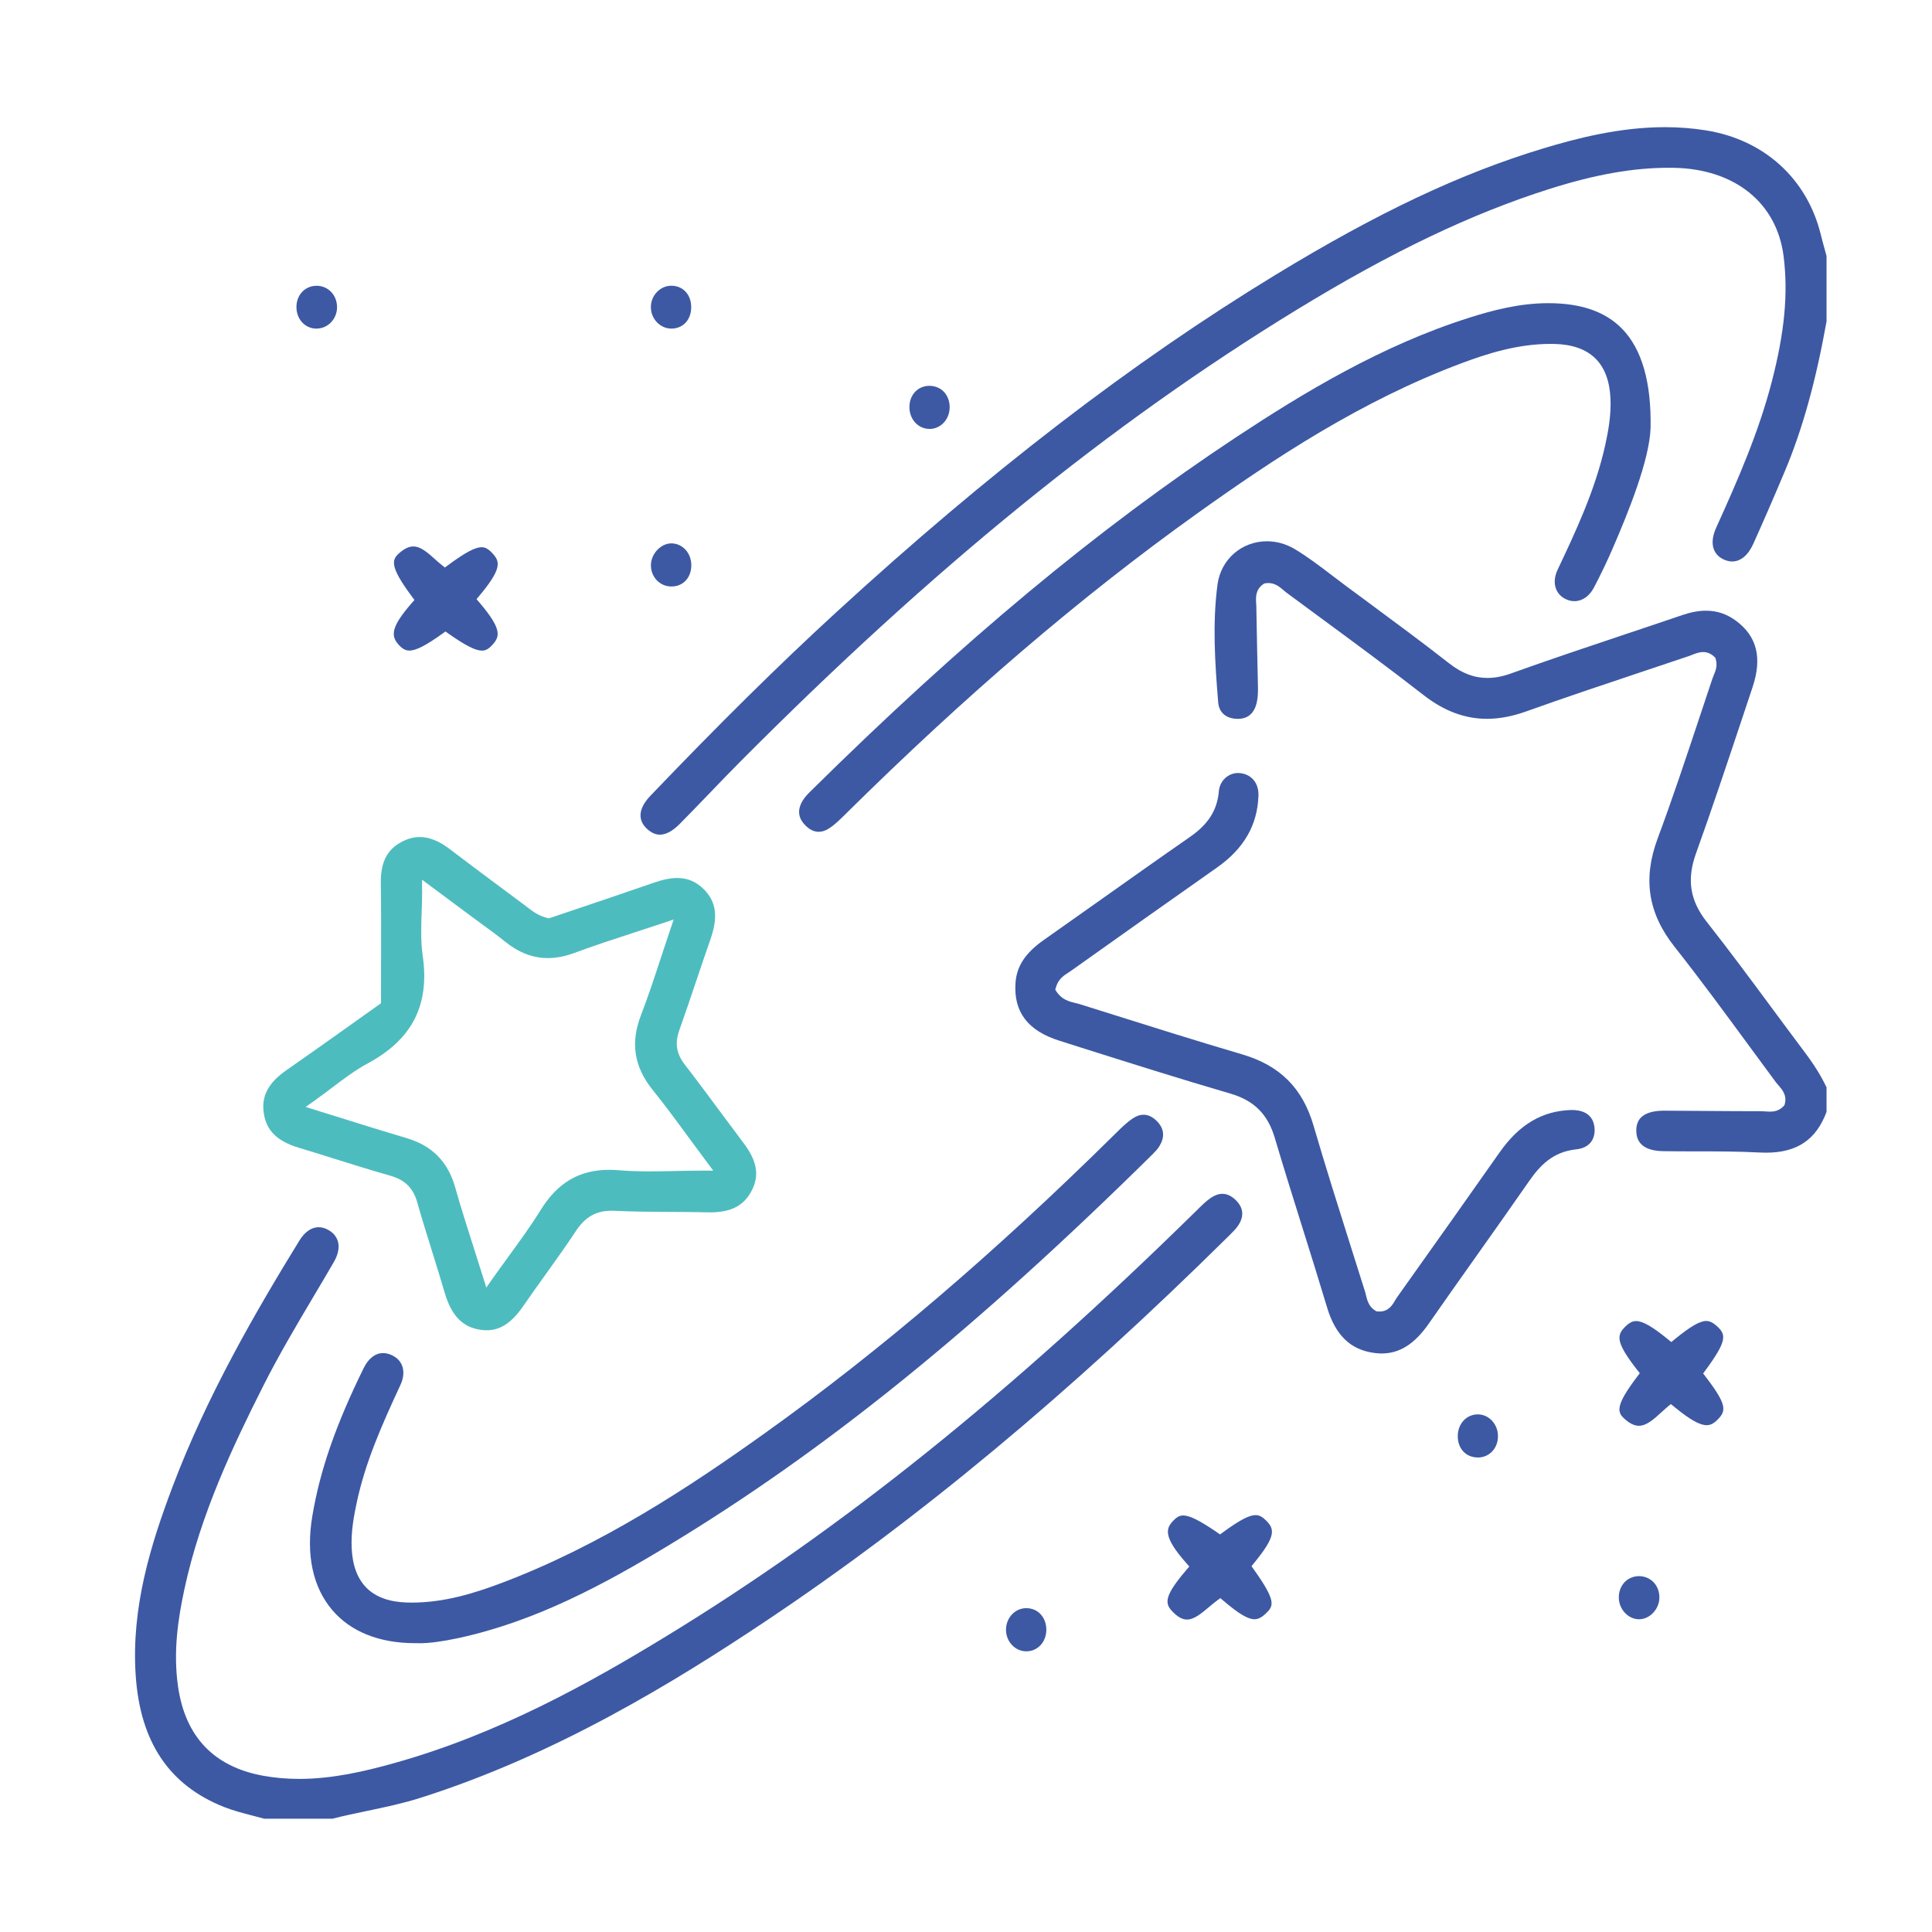 <?xml version="1.0" encoding="utf-8"?>
<!-- Generator: Adobe Illustrator 16.0.0, SVG Export Plug-In . SVG Version: 6.00 Build 0)  -->
<!DOCTYPE svg PUBLIC "-//W3C//DTD SVG 1.1//EN" "http://www.w3.org/Graphics/SVG/1.1/DTD/svg11.dtd">
<svg version="1.1" xmlns="http://www.w3.org/2000/svg" xmlns:xlink="http://www.w3.org/1999/xlink" x="0px" y="0px" width="50px"
	 height="50px" viewBox="0 0 50 50" enable-background="new 0 0 50 50" xml:space="preserve">
<g id="Calque_1" display="none">
	<g display="inline">
		<g>
			<path fill="#3D59A4" d="M7.546,45.771c-1.456,0-2.545-0.504-3.332-1.541c-0.396-0.523-0.587-1.147-0.72-1.689v-7.508
				c0.176-0.241,0.321-0.34,0.493-0.34c0.057,0,0.117,0.011,0.182,0.033c0.273,0.093,0.374,0.282,0.373,0.697
				c-0.004,2.155-0.007,4.264,0.001,6.362c0.005,1.446,0.756,2.474,2.061,2.818c0.239,0.063,0.473,0.068,0.712,0.068h0.874
				c1.449,0,2.899-0.001,4.348-0.002c1.45-0.002,2.899-0.003,4.348-0.003c3.271,0,5.783,0.006,8.146,0.021h0.021
				c0.839,0,1.626-0.317,2.159-0.872c0.513-0.533,0.767-1.247,0.733-2.064c-0.021-0.555-0.011-1.105,0.002-1.668
				c0.008-0.323,0.106-0.709,0.533-0.709c0.008,0,0.017,0,0.025,0.001c0.34,0.013,0.529,0.27,0.52,0.707
				c-0.006,0.271-0.002,0.547,0.003,0.813c0.013,0.791,0.025,1.607-0.236,2.384c-0.424,1.259-1.729,2.305-3.033,2.432
				c-0.528,0.052-1.049,0.06-1.488,0.06l-9.098-0.001c-2.542,0-5.083,0.001-7.625,0.001H7.546z"/>
		</g>
		<g>
			<path fill="#3D59A4" d="M3.988,33.574c-0.182,0-0.339-0.11-0.493-0.346V15.224c0.262-1.015,0.674-1.731,1.292-2.254
				c0.706-0.595,1.495-0.898,2.348-0.902c2.056-0.007,4.284-0.009,7.009-0.009c1.616,0,3.231,0.001,4.847,0.001l1.043,0.001
				c0.208,0,0.385,0.065,0.499,0.182c0.092,0.096,0.138,0.22,0.134,0.36c-0.014,0.447-0.452,0.515-0.711,0.515
				c-2.213,0.001-4.425,0.001-6.637,0.001H8.216c-0.08,0-0.4,0-0.48,0c-0.099,0-0.197,0-0.295,0
				c-1.782,0.021-2.892,1.138-2.897,2.917c-0.006,2.071-0.004,4.177-0.003,6.213c0.001,0.867,0.001,1.735,0.001,2.602v7.653
				c0,0.037,0,0.072-0.001,0.109c-0.001,0.078-0.001,0.159,0.002,0.241c0.017,0.386-0.098,0.599-0.375,0.688
				C4.104,33.563,4.043,33.574,3.988,33.574z"/>
		</g>
		<g>
			<path fill="#3D59A4" d="M33.243,38.311c-2.979,0-5.421-0.003-7.68-0.007c-1.083-0.003-2.063-0.395-2.759-1.105
				c-0.695-0.71-1.08-1.709-1.083-2.813c-0.007-2.355-0.005-4.751-0.003-7.067c0-0.998,0-1.996,0-2.993c0-1.455,0-2.909,0-4.364
				c-0.001-3.727-0.002-7.582,0.003-11.373c0.001-1.664,0.725-2.877,2.146-3.605c0.507-0.259,1.083-0.38,1.811-0.382
				c2.288-0.005,4.56-0.005,6.676-0.005h3.426c0.731,0,1.463,0,2.194,0c0.167,0,0.341,0.005,0.497,0.069
				c0.209,0.085,0.316,0.246,0.318,0.478c0,0.23-0.104,0.393-0.314,0.482c-0.15,0.064-0.319,0.069-0.479,0.069h-0.144l-2.69,0
				c-1.363,0-2.728-0.001-4.091-0.001c-1.811,0-3.62,0-5.43,0.002c-1.397,0.002-2.426,0.755-2.752,2.017
				c-0.084,0.323-0.083,0.652-0.083,0.971v0.088c-0.001,3.47-0.001,6.939-0.001,10.408v2.319c0,1.156,0.001,2.312,0.002,3.467
				c0.001,3.049,0.002,6.202-0.006,9.302c-0.004,1.271,0.479,2.146,1.478,2.677c0.382,0.204,0.826,0.299,1.396,0.3
				c3.312,0.002,6.624,0.005,9.936,0.005c2.565,0,5.129-0.002,7.693-0.005c1.789-0.002,2.9-1.117,2.901-2.91
				c0.003-4.261,0.003-8.522,0.003-12.784c-0.001-4.324-0.001-8.647,0.003-12.972c0-0.869-0.29-1.608-0.837-2.14
				c-0.505-0.488-1.191-0.757-1.933-0.757c-0.051,0-0.103,0.001-0.153,0.004C43.004,5.7,42.7,5.706,42.331,5.706
				c-0.255,0-0.514-0.003-0.765-0.006c-0.252-0.003-0.513-0.006-0.77-0.006h-0.095c-0.2,0-0.363-0.016-0.505-0.093
				c-0.185-0.1-0.27-0.256-0.264-0.478c0.008-0.22,0.105-0.367,0.3-0.451c0.104-0.045,0.213-0.07,0.309-0.07l0.01,0
				c0.111,0.001,0.224,0.002,0.336,0.002c0.268,0,0.539-0.004,0.802-0.009c0.262-0.004,0.532-0.009,0.798-0.009
				c0.561,0,0.993,0.02,1.401,0.063c1.9,0.204,3.289,1.677,3.376,3.585c0.003,0.069,0.005,0.139,0.005,0.208
				c0,2.142,0,4.285,0,6.427c0.001,6.419,0.003,13.058-0.004,19.586c-0.002,1.582-0.72,2.753-2.134,3.478
				c-0.489,0.251-1.039,0.372-1.683,0.372c-1.582,0-3.163,0.001-4.745,0.002C36.885,38.31,35.063,38.311,33.243,38.311z"/>
		</g>
		<g>
			<path fill="#3D59A4" d="M34.493,30.899c-0.19,0-0.378-0.141-0.527-0.395c-0.468-0.798-0.937-1.612-1.391-2.401
				c-0.216-0.376-0.434-0.754-0.65-1.13c-0.059-0.101-0.119-0.2-0.184-0.308c-0.031-0.051-0.137-0.225-0.137-0.225H27.41
				l-0.284,0.001c-0.063,0-0.124-0.001-0.186-0.002c-0.303-0.005-0.522-0.102-0.618-0.271c-0.094-0.163-0.067-0.392,0.076-0.644
				c0.461-0.814,0.938-1.637,1.397-2.433c0.221-0.38,0.44-0.758,0.659-1.139c0.052-0.091,0.103-0.184,0.157-0.285
				c0.025-0.048,0.119-0.219,0.119-0.219l-1.581-2.743c-0.214-0.372-0.428-0.744-0.643-1.117c-0.223-0.388-0.288-0.685-0.188-0.857
				c0.102-0.176,0.399-0.269,0.862-0.269c0.365-0.001,0.731-0.001,1.097-0.001h3.346l1.847-3.194
				c0.055-0.095,0.109-0.19,0.163-0.285c0.106-0.188,0.217-0.381,0.33-0.568c0.155-0.255,0.348-0.395,0.54-0.395
				c0.193,0,0.381,0.14,0.53,0.395c0.486,0.831,0.976,1.679,1.447,2.5c0.22,0.38,0.438,0.761,0.658,1.142
				c0.038,0.066,0.078,0.131,0.126,0.209c0.024,0.04,0.12,0.196,0.12,0.196h3.138c0.431,0,0.861,0,1.292,0.001
				c0.461,0,0.758,0.094,0.86,0.27c0.1,0.175,0.035,0.471-0.188,0.858c-0.349,0.606-0.698,1.212-1.048,1.818
				c-0.301,0.522-0.603,1.045-0.903,1.567c-0.053,0.092-0.104,0.186-0.157,0.283c-0.024,0.046-0.115,0.209-0.115,0.209l0.039,0.068
				c0.218,0.377,0.437,0.762,0.647,1.134c0.507,0.892,1.029,1.815,1.581,2.699c0.184,0.295,0.227,0.591,0.115,0.791
				c-0.105,0.19-0.35,0.295-0.687,0.295c-0.022,0-0.046,0-0.069-0.001c-0.523-0.021-1.088-0.03-1.778-0.03
				c-0.434,0-0.88,0.004-1.31,0.008c-0.438,0.004-0.89,0.008-1.339,0.008h-0.08l-2.159,3.735c-0.018,0.033-0.037,0.066-0.056,0.1
				c-0.044,0.076-0.089,0.156-0.136,0.23C34.877,30.76,34.686,30.899,34.493,30.899z M34.5,29.284l1.625-2.831h-3.259L34.5,29.284z
				 M29.984,21.463l2.254,3.901h4.521l2.258-3.905l-2.241-3.873h-4.558L29.984,21.463z M38.015,25.354h3.247l-1.625-2.818
				L38.015,25.354z M27.734,25.354h3.252l-1.623-2.814L27.734,25.354z M29.363,20.383l1.611-2.795h-3.229L29.363,20.383z
				 M39.639,20.382l1.606-2.784H38.03L39.639,20.382z M32.888,16.438h3.229l-1.622-2.797L32.888,16.438z"/>
		</g>
		<g>
			<path fill="#3D59A4" d="M16.122,36.937c-2.283,0-4.289-0.936-5.962-2.78c-1.347-1.486-2.055-3.549-1.942-5.661
				c0.114-2.137,1.052-4.14,2.573-5.495c1.586-1.413,3.404-2.13,5.402-2.13c0.264,0,0.536,0.013,0.809,0.037
				c0.567,0.051,0.664,0.257,0.683,0.473c0.03,0.33-0.126,0.515-0.54,0.64c-1.717,0.517-2.844,1.604-3.349,3.231
				c-0.573,1.848-0.164,3.539,1.182,4.892c0.963,0.968,2.091,1.457,3.352,1.457c0.502,0,1.03-0.078,1.57-0.235
				c0.048-0.014,0.096-0.029,0.144-0.045c0.088-0.028,0.172-0.057,0.255-0.072c0.061-0.012,0.119-0.018,0.173-0.018
				c0.261,0,0.437,0.134,0.508,0.386c0.078,0.277-0.067,0.531-0.37,0.648c-0.712,0.275-1.428,0.414-2.127,0.414
				c-0.113,0-0.227-0.003-0.339-0.01c-1.413-0.092-2.687-0.611-3.685-1.506c-1-0.896-1.652-2.105-1.886-3.496
				c-0.294-1.752,0.146-3.362,1.311-4.786c0.015-0.018,0.035-0.038,0.056-0.058c0.074-0.072,0.174-0.17,0.2-0.355l0.031-0.229
				l-0.216,0.082c-2.024,0.763-3.428,2.112-4.174,4.007c-0.866,2.2-0.607,4.572,0.71,6.507c1.298,1.906,3.458,3.045,5.779,3.045
				c0.077,0,0.154-0.002,0.232-0.004c1.162-0.036,2.256-0.352,3.25-0.938c0.027-0.016,0.054-0.032,0.081-0.048
				c0.096-0.059,0.186-0.112,0.281-0.155c0.097-0.044,0.194-0.066,0.288-0.066c0.188,0,0.342,0.089,0.438,0.252
				c0.152,0.26,0.081,0.536-0.186,0.719c-0.698,0.479-1.428,0.815-2.169,0.998C17.667,36.835,16.873,36.937,16.122,36.937z"/>
		</g>
		<g>
			<path fill="#4DBCBF" d="M9.917,19.361c-0.292,0-0.501-0.239-0.52-0.594c-0.01-0.171-0.007-0.347-0.004-0.516
				c0.001-0.076,0.001-0.152,0.001-0.226v-0.088L9.315,17.9c-0.188-0.088-0.358-0.1-0.5-0.1c-0.043,0-0.087,0.001-0.129,0.002
				c-0.04,0.001-0.078,0.003-0.116,0.003c-0.042,0-0.077-0.002-0.109-0.005c-0.415-0.039-0.647-0.243-0.636-0.561
				c0.01-0.316,0.261-0.512,0.67-0.525c0.083-0.002,0.168-0.002,0.253-0.002c0.07,0,0.142,0,0.212,0
				c0.073,0,0.145,0.001,0.218,0.001h0.088l0.038-0.08c0.103-0.223,0.095-0.44,0.088-0.631c-0.003-0.083-0.006-0.163,0-0.238
				c0.029-0.378,0.227-0.604,0.529-0.604h0.008c0.311,0.003,0.512,0.239,0.526,0.613c0.005,0.16,0.004,0.32,0.002,0.506
				c-0.001,0.092-0.001,0.189-0.001,0.295v0.138h0.138c0.099,0,0.192-0.001,0.282-0.002c0.083,0,0.162-0.001,0.239-0.001
				c0.11,0,0.202,0.001,0.285,0.005c0.384,0.018,0.607,0.211,0.613,0.53c0.008,0.413-0.318,0.525-0.592,0.547
				c-0.083,0.006-0.171,0.009-0.279,0.009c-0.079,0-0.158-0.001-0.236-0.003c-0.081-0.001-0.16-0.003-0.24-0.003h-0.092
				l-0.036,0.086c-0.096,0.232-0.088,0.448-0.081,0.64c0.003,0.085,0.006,0.165,0,0.242c-0.026,0.357-0.225,0.585-0.518,0.598
				C9.932,19.361,9.925,19.361,9.917,19.361z"/>
		</g>
		<g>
			<path fill="#4DBCBF" d="M40.822,35.206c-0.314-0.002-0.513-0.23-0.529-0.611c-0.007-0.146-0.01-0.291-0.014-0.437
				c-0.002-0.097-0.004-0.193-0.008-0.291c-0.002-0.06-0.036-0.095-0.063-0.12c-0.01-0.011-0.025-0.026-0.047-0.05l-0.041-0.046
				h-0.061c-0.066,0-0.137,0.002-0.21,0.003c-0.079,0.001-0.161,0.002-0.244,0.002c-0.111,0-0.208-0.002-0.294-0.008
				c-0.354-0.021-0.569-0.218-0.577-0.524c-0.009-0.404,0.294-0.519,0.55-0.543c0.086-0.009,0.18-0.013,0.293-0.013
				c0.083,0,0.165,0.002,0.248,0.005c0.084,0.002,0.168,0.003,0.252,0.003h0.09l0.036-0.082c0.104-0.238,0.096-0.457,0.088-0.65
				c-0.004-0.084-0.007-0.162-0.001-0.236c0.026-0.36,0.24-0.602,0.53-0.602h0.017c0.293,0.009,0.494,0.24,0.514,0.59
				c0.009,0.167,0.007,0.335,0.004,0.53c0,0.097-0.001,0.2-0.001,0.313v0.138h0.138c0.115,0,0.223-0.002,0.323-0.004
				c0.089-0.002,0.173-0.004,0.255-0.004c0.117,0,0.211,0.004,0.298,0.012c0.351,0.034,0.563,0.242,0.555,0.544
				c-0.008,0.297-0.237,0.503-0.584,0.524c-0.084,0.006-0.174,0.008-0.283,0.008c-0.079,0-0.158-0.002-0.237-0.002
				c-0.082-0.002-0.163-0.003-0.246-0.003h-0.087l-0.037,0.078c-0.107,0.224-0.099,0.442-0.092,0.634
				c0.004,0.083,0.007,0.161,0,0.235c-0.028,0.38-0.227,0.607-0.529,0.607H40.822z"/>
		</g>
		<g>
			<path fill="#4DBCBF" d="M28.155,11.903c-0.295-0.01-0.489-0.216-0.507-0.541c-0.01-0.181-0.007-0.361-0.005-0.553
				c0.002-0.087,0.003-0.174,0.003-0.263v-0.095l-0.09-0.034c-0.17-0.063-0.332-0.071-0.453-0.071c-0.056,0-0.11,0.002-0.164,0.003
				c-0.05,0.002-0.101,0.004-0.15,0.004c-0.031,0-0.063-0.001-0.094-0.003c-0.386-0.024-0.608-0.217-0.612-0.531
				c-0.005-0.413,0.319-0.521,0.595-0.539c0.082-0.006,0.171-0.009,0.279-0.009c0.078,0,0.156,0.002,0.234,0.003
				c0.079,0.001,0.157,0.003,0.235,0.003h0.091l0.035-0.083c0.106-0.242,0.098-0.463,0.091-0.659
				c-0.004-0.082-0.006-0.159-0.001-0.233c0.025-0.361,0.231-0.596,0.524-0.596h0.02c0.296,0.01,0.497,0.241,0.512,0.587
				c0.008,0.173,0.006,0.348,0.004,0.518c-0.001,0.077-0.001,0.154-0.001,0.229v0.084l0.074,0.039
				c0.189,0.097,0.367,0.11,0.517,0.11c0.045,0,0.089,0,0.133-0.002c0.04-0.001,0.079-0.002,0.119-0.002
				c0.046,0,0.084,0.001,0.118,0.006c0.402,0.041,0.604,0.224,0.601,0.542c-0.004,0.316-0.231,0.514-0.608,0.53
				c-0.083,0.002-0.175,0.004-0.286,0.004c-0.077,0-0.157-0.001-0.241-0.001c-0.092-0.001-0.188-0.002-0.291-0.002h-0.138v0.138
				c0,0.113,0.002,0.217,0.003,0.316c0.002,0.206,0.005,0.383-0.006,0.561c-0.019,0.333-0.219,0.54-0.521,0.54H28.155z"/>
		</g>
		<g>
			<path fill="#4DBCBF" d="M22.57,42.659c-0.295,0-0.505-0.238-0.521-0.593c-0.008-0.173-0.005-0.349-0.003-0.519
				c0.001-0.076,0.002-0.151,0.002-0.227v-0.087l-0.078-0.037c-0.191-0.093-0.37-0.105-0.521-0.105
				c-0.042,0-0.085,0.001-0.127,0.002c-0.039,0.002-0.077,0.003-0.116,0.003c-0.049,0-0.089-0.002-0.126-0.006
				c-0.401-0.042-0.602-0.226-0.596-0.547c0.006-0.314,0.236-0.511,0.614-0.524c0.084-0.004,0.175-0.005,0.286-0.005
				c0.078,0,0.157,0,0.241,0.001c0.09,0.001,0.186,0.002,0.287,0.002h0.138v-0.139c0-0.104-0.001-0.204-0.002-0.3
				c-0.003-0.203-0.005-0.395,0.005-0.581c0.02-0.323,0.215-0.527,0.511-0.534h0.014c0.304,0,0.505,0.21,0.522,0.546
				c0.011,0.181,0.008,0.36,0.005,0.552c-0.001,0.087-0.002,0.175-0.002,0.263v0.097l0.091,0.033
				c0.163,0.06,0.316,0.066,0.432,0.066c0.053,0,0.105-0.001,0.156-0.003c0.048-0.002,0.096-0.004,0.143-0.004
				c0.017,0,0.035,0.001,0.052,0.001c0.313,0.011,0.687,0.112,0.689,0.537c0,0.125,0.002,0.505-0.684,0.542
				c-0.029,0.002-0.06,0.003-0.089,0.003c-0.037,0-0.073-0.001-0.11-0.002c-0.039-0.001-0.078-0.002-0.117-0.002
				c-0.121,0-0.265,0.007-0.416,0.061l-0.059,0.021l-0.023,0.058c-0.08,0.196-0.071,0.391-0.063,0.579
				c0.003,0.091,0.008,0.175,0.002,0.258c-0.026,0.354-0.224,0.581-0.517,0.59L22.57,42.659z"/>
		</g>
	</g>
</g>
<g id="Calque_2" display="none">
	<g display="inline">
		<g>
			<path fill="#3D59A4" d="M7.709,37.751c-0.175,0-0.341-0.099-0.465-0.278c-0.605-0.871-1.162-1.841-1.656-2.882
				c-1.133-2.384-1.817-4.903-2.033-7.49c-0.006-0.08-0.027-0.152-0.047-0.224c-0.006-0.023-0.013-0.047-0.019-0.07v-3.24
				c0.068-0.393,0.12-0.792,0.17-1.179c0.065-0.5,0.133-1.017,0.234-1.518c0.567-2.796,1.653-5.417,3.229-7.792
				c0.2-0.301,0.401-0.454,0.599-0.454c0.086,0,0.176,0.03,0.268,0.089c0.123,0.079,0.195,0.174,0.221,0.29
				c0.035,0.169-0.033,0.392-0.2,0.643c-1.74,2.636-2.836,5.505-3.259,8.526c-0.711,5.1,0.322,9.9,3.07,14.265
				c0.04,0.064,0.083,0.127,0.125,0.189c0.063,0.094,0.123,0.182,0.176,0.274c0.172,0.301,0.12,0.6-0.132,0.763
				C7.901,37.722,7.806,37.751,7.709,37.751z"/>
		</g>
		<g>
			<path fill="#3D59A4" d="M23.832,47.068c-0.371-0.06-0.749-0.107-1.114-0.153c-0.535-0.069-1.088-0.14-1.625-0.247
				c-2.414-0.486-4.709-1.361-6.823-2.6c-0.257-0.151-0.522-0.407-0.326-0.772c0.098-0.183,0.241-0.275,0.423-0.275
				c0.128,0,0.27,0.046,0.423,0.134c2.387,1.387,4.936,2.279,7.577,2.652c1.04,0.147,2.082,0.222,3.095,0.222
				c3.468,0,6.825-0.872,9.977-2.592c0.42-0.229,0.829-0.491,1.225-0.744c0.167-0.106,0.333-0.213,0.501-0.317
				c0.154-0.096,0.308-0.146,0.442-0.146c0.164,0,0.297,0.072,0.394,0.216c0.182,0.269,0.09,0.575-0.24,0.8
				c-2.933,2.004-6.188,3.241-9.674,3.678c-0.112,0.014-0.225,0.021-0.344,0.028c-0.25,0.016-0.509,0.032-0.763,0.118H23.832z"/>
		</g>
		<g>
			<path fill="#3D59A4" d="M27.581,32.591c-0.129,0-0.286-0.059-0.468-0.174c-0.604-0.385-1.221-0.581-1.832-0.581
				c-0.594,0-1.196,0.186-1.789,0.55c-0.176,0.107-0.33,0.161-0.459,0.161c-0.076,0-0.31,0-0.49-0.462
				c-0.509-1.313-1.483-2.047-2.896-2.182c-0.311-0.029-0.503-0.104-0.59-0.227c-0.088-0.124-0.094-0.324-0.018-0.629
				c0.334-1.354-0.021-2.493-1.058-3.386c-0.238-0.205-0.354-0.382-0.353-0.539c0.001-0.161,0.122-0.339,0.369-0.546
				c1.044-0.873,1.422-1.991,1.124-3.324c-0.076-0.336-0.067-0.551,0.028-0.677c0.094-0.126,0.294-0.196,0.632-0.219
				c1.389-0.097,2.359-0.811,2.883-2.121c0.119-0.3,0.287-0.452,0.498-0.452c0.125,0,0.269,0.051,0.426,0.154
				c0.617,0.4,1.246,0.603,1.869,0.603c0.605,0,1.22-0.192,1.827-0.57c0.153-0.096,0.294-0.145,0.418-0.145
				c0.211,0,0.37,0.143,0.477,0.424c0.515,1.363,1.522,2.113,2.999,2.23c0.224,0.017,0.595,0.115,0.591,0.57
				c-0.149,0.505-0.21,0.931-0.188,1.339c0.046,0.909,0.431,1.683,1.144,2.298c0.264,0.229,0.386,0.408,0.386,0.566
				c-0.001,0.16-0.129,0.343-0.403,0.576c-1.014,0.856-1.383,1.95-1.098,3.251c0.081,0.37,0.074,0.591-0.021,0.72
				c-0.095,0.127-0.304,0.196-0.675,0.225c-1.349,0.1-2.299,0.797-2.824,2.073C27.907,32.539,27.712,32.591,27.581,32.591z
				 M25.279,30.794c0.634,0,1.253,0.138,1.892,0.42l0.112,0.051l0.063-0.106c0.679-1.167,1.67-1.874,3.028-2.163l0.12-0.026
				l-0.012-0.122c-0.129-1.372,0.257-2.52,1.178-3.506l0.085-0.092l-0.082-0.094c-0.904-1.033-1.272-2.191-1.127-3.539l0.014-0.121
				l-0.118-0.029c-1.326-0.311-2.302-1.036-2.982-2.212l-0.062-0.107l-0.112,0.05c-0.596,0.261-1.202,0.393-1.804,0.393
				c-0.623,0-1.266-0.142-1.911-0.423l-0.113-0.048l-0.062,0.106c-0.673,1.161-1.662,1.866-3.022,2.157l-0.12,0.026l0.011,0.122
				c0.128,1.368-0.257,2.516-1.176,3.507l-0.084,0.092l0.082,0.093c0.902,1.035,1.27,2.192,1.124,3.539l-0.013,0.121l0.119,0.027
				c1.327,0.313,2.301,1.035,2.977,2.207l0.06,0.104l0.112-0.045C24.079,30.919,24.676,30.794,25.279,30.794z"/>
		</g>
		<g>
			<path fill="#3D59A4" d="M25.419,42.791c-2.847,0-5.484-0.618-7.841-1.837c-2.658-1.374-4.814-3.171-6.409-5.342
				c-1.591-2.168-2.665-4.765-3.191-7.717c-0.172-0.966-0.231-1.875-0.213-2.348c0.021-3.127,0.625-5.761,1.898-8.293l0.023-0.046
				c0.078-0.156,0.145-0.291,0.278-0.359c0.099-0.051,0.194-0.078,0.284-0.078c0.105,0,0.205,0.036,0.298,0.107
				c0.189,0.145,0.252,0.324,0.19,0.533c-0.036,0.12-0.092,0.234-0.16,0.372c-1.221,2.458-1.809,5.091-1.748,7.826
				c0.175,7.902,5.97,14.583,13.781,15.884c0.967,0.162,1.914,0.244,2.815,0.244c0.286,0,0.573-0.009,0.852-0.024
				c0.026-0.002,0.053-0.003,0.078-0.003c0.275,0,0.438,0.091,0.542,0.304c0.093,0.188,0.071,0.36-0.068,0.539
				c-0.111,0.145-0.27,0.208-0.546,0.221C25.994,42.783,25.704,42.791,25.419,42.791z"/>
		</g>
		<g>
			<path fill="#3D59A4" d="M40.01,41.248c-0.133,0-0.252-0.056-0.354-0.168c-0.297-0.322-0.071-0.636,0.09-0.795
				c0.749-0.739,1.3-1.338,1.785-1.938c2.585-3.199,4.106-6.806,4.523-10.721c0.689-6.461-1.228-12.153-5.695-16.915
				c-0.021-0.022-0.042-0.045-0.064-0.067c-0.037-0.039-0.074-0.078-0.11-0.118c-0.285-0.317-0.304-0.596-0.058-0.829
				c0.101-0.095,0.213-0.143,0.334-0.143c0.163,0,0.335,0.087,0.495,0.251c2.938,2.997,4.887,6.566,5.791,10.608
				c0.354,1.576,0.531,3.188,0.528,4.789c-0.049,3.016-0.614,5.849-1.683,8.418c-1.075,2.587-2.691,4.982-4.804,7.118
				c-0.118,0.121-0.213,0.21-0.303,0.292C40.328,41.173,40.164,41.248,40.01,41.248z"/>
		</g>
		<g>
			<path fill="#3D59A4" d="M11.845,15.273c-0.183,0-0.321-0.077-0.42-0.236c-0.138-0.221-0.115-0.429,0.078-0.674
				c0.896-1.146,1.918-2.167,3.039-3.035c3.257-2.524,6.837-3.714,11.268-3.748c2.414,0.06,4.714,0.584,6.831,1.557
				c2.173,1,4.154,2.473,5.889,4.381l0.04,0.044c0.054,0.057,0.103,0.112,0.144,0.17c0.187,0.265,0.173,0.5-0.041,0.719
				c-0.092,0.093-0.213,0.145-0.343,0.145c-0.14,0-0.278-0.06-0.388-0.167c-0.169-0.166-0.335-0.343-0.495-0.515
				c-0.176-0.189-0.358-0.385-0.55-0.569c-2.689-2.594-5.846-4.122-9.379-4.539c-0.776-0.091-1.547-0.138-2.29-0.138
				c-5.003,0-9.306,2.092-12.792,6.219c-0.019,0.022-0.037,0.045-0.056,0.069c-0.12,0.146-0.223,0.271-0.389,0.302
				C11.939,15.268,11.891,15.273,11.845,15.273z"/>
		</g>
		<g>
			<path fill="#3D59A4" d="M25.109,38.494c-3.728-0.089-6.945-1.554-9.563-4.353c-0.47-0.503-0.19-0.774-0.098-0.863
				c0.1-0.097,0.211-0.145,0.331-0.145c0.177,0,0.368,0.104,0.552,0.302c2.036,2.186,4.478,3.479,7.257,3.844
				c0.647,0.084,1.288,0.128,1.903,0.128c3.813,0,7.057-1.634,9.646-4.855c0.055-0.069,0.106-0.142,0.156-0.211
				c0.05-0.071,0.098-0.138,0.15-0.203c0.142-0.176,0.303-0.27,0.463-0.27c0.097,0,0.195,0.034,0.292,0.101
				c0.12,0.082,0.197,0.192,0.221,0.317c0.026,0.147-0.017,0.312-0.128,0.472c-0.758,1.101-1.666,2.065-2.698,2.87
				C31.165,37.52,28.39,38.457,25.109,38.494z"/>
		</g>
		<g>
			<path fill="#3D59A4" d="M34.513,40.11c-0.154,0-0.291-0.083-0.406-0.247c-0.148-0.212-0.133-0.424,0.044-0.615
				c0.083-0.091,0.192-0.164,0.307-0.242c0.026-0.016,0.052-0.033,0.076-0.051c4.201-2.891,6.65-6.914,7.281-11.962
				c0.179-1.422,0.137-2.919-0.122-4.448l-0.005-0.027c-0.006-0.032-0.011-0.063-0.016-0.097c-0.043-0.317-0.009-0.559,0.102-0.703
				c0.074-0.096,0.182-0.15,0.33-0.168c0.025-0.002,0.049-0.004,0.071-0.004c0.104,0,0.417,0,0.545,0.732
				c0.166,0.957,0.255,1.945,0.263,2.938c-0.1,3.1-0.808,5.9-2.102,8.318c-1.312,2.449-3.266,4.578-5.808,6.328
				c-0.109,0.074-0.226,0.151-0.345,0.2C34.652,40.094,34.58,40.11,34.513,40.11z"/>
		</g>
		<g>
			<path fill="#3D59A4" d="M14.383,7.353c-0.186,0-0.335-0.091-0.434-0.263c-0.153-0.266-0.062-0.545,0.238-0.728
				c0.818-0.5,1.687-0.942,2.658-1.35c2.74-1.15,5.525-1.714,8.513-1.722h0.034c2.861,0,5.647,0.547,8.282,1.627
				c0.279,0.114,0.467,0.208,0.516,0.454c0.044,0.224-0.011,0.395-0.169,0.524c-0.101,0.082-0.207,0.122-0.326,0.122
				c-0.091,0-0.19-0.023-0.303-0.07c-0.984-0.411-1.908-0.721-2.824-0.945c-1.781-0.438-3.561-0.66-5.286-0.66
				c-3.494,0-6.917,0.909-10.174,2.702c-0.053,0.029-0.105,0.06-0.158,0.091c-0.084,0.05-0.165,0.097-0.248,0.137
				C14.591,7.326,14.484,7.353,14.383,7.353z"/>
		</g>
		<g>
			<path fill="#3D59A4" d="M34.639,16.956c-0.136,0-0.269-0.068-0.405-0.207c-0.751-0.766-1.471-1.364-2.198-1.826
				c-2.063-1.313-4.275-1.978-6.574-1.978c-1.024,0-2.086,0.133-3.155,0.393c-0.058,0.015-0.115,0.031-0.173,0.048
				c-0.068,0.02-0.132,0.038-0.196,0.053c-0.069,0.015-0.136,0.022-0.199,0.022c-0.272,0-0.466-0.137-0.53-0.376
				c-0.082-0.299,0.096-0.561,0.45-0.666c0.677-0.202,1.36-0.344,2.031-0.425c0.479-0.058,0.947-0.109,1.413-0.109
				c0.081,0,0.162,0.001,0.239,0.005c3.731,0.066,6.937,1.415,9.534,4.009c0.18,0.18,0.326,0.347,0.293,0.59
				c-0.028,0.214-0.139,0.35-0.344,0.43C34.76,16.942,34.697,16.956,34.639,16.956z"/>
		</g>
		<g>
			<path fill="#4DBCBF" d="M10.398,11.965c-1.454-0.012-2.631-1.214-2.624-2.678c0.008-1.445,1.188-2.622,2.633-2.625
				c0.705,0,1.365,0.274,1.862,0.772c0.502,0.503,0.777,1.172,0.776,1.883c-0.001,1.46-1.18,2.647-2.626,2.647H10.398z
				 M10.411,7.735c-0.87,0-1.583,0.704-1.589,1.569c-0.003,0.419,0.157,0.813,0.452,1.111c0.3,0.303,0.7,0.47,1.129,0.472h0.008
				c0.884,0,1.58-0.688,1.584-1.565c0.003-0.884-0.688-1.582-1.573-1.587H10.411z"/>
		</g>
		<g>
			<path fill="#4DBCBF" d="M10.406,43.714c-0.701-0.002-1.362-0.281-1.861-0.787c-0.5-0.506-0.773-1.175-0.771-1.882
				c0.004-1.441,1.182-2.623,2.625-2.634h0.019c1.448,0,2.627,1.188,2.628,2.648c0.001,0.71-0.275,1.379-0.778,1.882
				c-0.497,0.498-1.155,0.772-1.854,0.772H10.406z M10.415,39.488c-0.883,0-1.582,0.684-1.593,1.556
				c-0.006,0.417,0.153,0.813,0.448,1.115c0.298,0.306,0.698,0.477,1.124,0.482h0.019c0.879,0,1.574-0.686,1.581-1.562
				c0.008-0.885-0.68-1.583-1.564-1.591L10.415,39.488z"/>
		</g>
		<g>
			<path fill="#3D59A4" d="M40.562,20.013c-1.236-0.001-2.244-1.003-2.246-2.232c-0.001-0.596,0.236-1.162,0.667-1.593
				c0.43-0.43,0.989-0.667,1.578-0.667h0.028c1.226,0.017,2.219,1.033,2.215,2.268c-0.005,1.248-0.988,2.224-2.239,2.224H40.562z
				 M40.562,16.598c-0.642,0.002-1.174,0.522-1.187,1.159c-0.006,0.313,0.114,0.612,0.337,0.839c0.228,0.231,0.53,0.359,0.854,0.359
				c0.329-0.002,0.63-0.128,0.853-0.355c0.22-0.228,0.338-0.53,0.331-0.853c-0.014-0.645-0.533-1.149-1.183-1.149l0,0H40.562z"/>
		</g>
		<g>
			<path fill="#3D59A4" d="M30.642,43.646c-1.251-0.001-2.232-0.981-2.232-2.233c-0.002-1.235,0.994-2.245,2.222-2.251h0.01
				c0.604,0,1.172,0.237,1.6,0.667c0.426,0.428,0.658,0.994,0.655,1.594c-0.008,1.227-1.017,2.224-2.252,2.224H30.642z
				 M30.643,40.213c-0.316,0.002-0.614,0.131-0.841,0.363c-0.225,0.231-0.35,0.544-0.343,0.858c0.015,0.641,0.548,1.163,1.187,1.163
				c0.316-0.001,0.627-0.137,0.854-0.371c0.225-0.231,0.349-0.541,0.34-0.849c-0.019-0.632-0.564-1.165-1.191-1.165h-0.001H30.643z"
				/>
		</g>
		<g>
			<path fill="#3D59A4" d="M12.636,26.914c-0.299,0-0.488-0.232-0.522-0.638c-0.02-0.248-0.015-0.507-0.009-0.757
				c0.002-0.116,0.004-0.231,0.004-0.349c-0.016-2.899,0.849-5.552,2.574-7.886l0.023-0.03c0.072-0.098,0.146-0.2,0.232-0.27
				c0.106-0.086,0.216-0.13,0.327-0.13c0.099,0,0.201,0.036,0.301,0.106c0.227,0.158,0.285,0.369,0.172,0.626
				c-0.045,0.106-0.119,0.205-0.197,0.31c-0.023,0.031-0.047,0.063-0.069,0.094c-1.761,2.46-2.533,5.213-2.296,8.18
				c0.034,0.43-0.143,0.706-0.474,0.739C12.68,26.913,12.658,26.914,12.636,26.914z"/>
		</g>
		<g>
			<path fill="#3D59A4" d="M18.157,16.572c-0.515,0-0.995-0.197-1.352-0.555c-0.354-0.355-0.549-0.831-0.547-1.34
				c0.002-1.052,0.852-1.908,1.894-1.908h0.014c1.014,0.008,1.884,0.873,1.9,1.889c0.008,0.5-0.183,0.974-0.54,1.337
				c-0.362,0.369-0.845,0.574-1.36,0.577H18.157z M18.137,13.847c-0.463,0.008-0.805,0.35-0.814,0.813
				c-0.004,0.234,0.077,0.449,0.231,0.607c0.152,0.156,0.362,0.244,0.592,0.246h0.009c0.23,0,0.44-0.084,0.593-0.237
				c0.154-0.154,0.238-0.366,0.237-0.599c-0.001-0.474-0.358-0.83-0.83-0.83H18.137z"/>
		</g>
		<g>
			<path fill="#4DBCBF" d="M37.433,30.658c-1.034-0.012-1.873-0.865-1.869-1.9c0.002-1.046,0.859-1.896,1.911-1.896h0.01
				c0.508,0.003,0.981,0.201,1.332,0.559c0.357,0.362,0.551,0.849,0.547,1.368c-0.011,1.048-0.848,1.869-1.905,1.869H37.433z
				 M37.472,27.915c-0.012,0-0.022,0-0.034,0.001c-0.438,0.019-0.812,0.403-0.815,0.841c-0.002,0.216,0.091,0.434,0.251,0.596
				c0.162,0.163,0.381,0.257,0.599,0.257c0.227-0.001,0.437-0.092,0.595-0.254c0.162-0.166,0.248-0.383,0.244-0.61
				C38.301,28.295,37.917,27.915,37.472,27.915z"/>
		</g>
		<g>
			<path fill="#3D59A4" d="M13.911,32.035c-1.054,0-1.913-0.85-1.913-1.895c0-0.503,0.199-0.98,0.562-1.342s0.842-0.561,1.347-0.561
				c1.054,0.003,1.882,0.828,1.892,1.879c0.004,0.52-0.189,1.003-0.545,1.363c-0.353,0.355-0.827,0.553-1.337,0.554L13.911,32.035z
				 M13.905,29.291c-0.216,0-0.434,0.095-0.595,0.26c-0.162,0.165-0.253,0.386-0.249,0.604c0.008,0.437,0.384,0.817,0.821,0.832
				c0.009,0,0.018,0,0.026,0c0.456,0,0.831-0.374,0.837-0.835c0.003-0.224-0.087-0.445-0.248-0.608
				C14.336,29.381,14.126,29.291,13.905,29.291z"/>
		</g>
		<g>
			<path fill="#4DBCBF" d="M37.472,9.597c-0.515,0-0.996-0.2-1.357-0.563c-0.357-0.358-0.553-0.834-0.551-1.338
				c0.003-1.03,0.876-1.9,1.905-1.9h0.016c1.03,0.009,1.873,0.857,1.879,1.892c0.003,0.518-0.19,1-0.545,1.357
				c-0.354,0.355-0.831,0.551-1.345,0.552H37.472z M37.464,6.857c-0.436,0.003-0.819,0.376-0.839,0.814
				c-0.01,0.217,0.073,0.436,0.229,0.601c0.157,0.168,0.375,0.267,0.599,0.271h0.017c0.467,0,0.836-0.366,0.842-0.832
				c0.001-0.222-0.089-0.441-0.249-0.603c-0.161-0.162-0.37-0.251-0.592-0.251l0,0H37.464z"/>
		</g>
		<g>
			<path fill="#3D59A4" d="M38.129,25.325c-0.293,0-0.489-0.202-0.512-0.527c-0.094-1.333-0.283-2.401-0.6-3.363
				c-0.241-0.733-0.559-1.468-0.946-2.185c-0.122-0.227-0.269-0.639,0.122-0.858c0.086-0.049,0.173-0.073,0.254-0.073
				c0.26,0,0.449,0.245,0.563,0.451c0.977,1.775,1.517,3.666,1.648,5.781c0,0.015,0,0.031,0.001,0.05
				c0.001,0.048,0.002,0.107-0.001,0.164c-0.017,0.328-0.205,0.542-0.492,0.559C38.153,25.324,38.142,25.325,38.129,25.325z"/>
		</g>
		<g>
			<path fill="#3D59A4" d="M25.62,28.267c-0.453,0-0.546-0.222-0.578-0.414c-0.022-0.13-0.086-0.526,0.625-0.643
				c0.956-0.156,1.668-0.906,1.731-1.826c0.07-1.021-0.492-1.866-1.435-2.15c-0.143-0.043-0.289-0.061-0.385-0.071
				c-0.027-0.003-0.049-0.006-0.064-0.009l-0.011-0.001h-0.011c-0.726,0-1.368,0.303-1.767,0.832
				c-0.381,0.507-0.497,1.161-0.316,1.795c0.013,0.045,0.029,0.091,0.045,0.135c0.039,0.111,0.073,0.207,0.055,0.303
				c-0.05,0.272-0.199,0.431-0.44,0.468c-0.036,0.005-0.073,0.009-0.107,0.009c-0.228,0-0.389-0.126-0.479-0.374
				c-0.44-1.213-0.229-2.308,0.628-3.252c0.568-0.626,1.389-0.985,2.251-0.985c0.486,0,0.972,0.115,1.407,0.332
				c1.22,0.61,1.885,1.951,1.655,3.338c-0.211,1.276-1.333,2.353-2.608,2.503C25.746,28.263,25.68,28.267,25.62,28.267z"/>
		</g>
	</g>
</g>
<g id="Calque_3">
	<g>
		<g>
			<path fill="#3D59A4" d="M6.832,47.067c-0.107-0.03-0.217-0.059-0.323-0.086c-0.238-0.063-0.485-0.126-0.711-0.216
				c-1.421-0.565-2.169-1.678-2.286-3.403c-0.119-1.757,0.386-3.383,0.951-4.879c0.889-2.358,2.16-4.548,3.287-6.38
				c0.136-0.221,0.312-0.343,0.495-0.343c0.086,0,0.174,0.025,0.261,0.076c0.287,0.168,0.336,0.476,0.134,0.825
				c-0.167,0.289-0.341,0.581-0.509,0.864c-0.451,0.76-0.917,1.545-1.323,2.352c-0.767,1.521-1.62,3.309-2.038,5.261
				c-0.155,0.727-0.296,1.594-0.161,2.52c0.19,1.293,0.93,2.065,2.196,2.297c0.301,0.055,0.617,0.083,0.938,0.083
				c0.87,0,1.716-0.202,2.43-0.401c2.71-0.752,5.089-2.082,7.059-3.285c4.525-2.761,8.88-6.255,13.708-10.997l0.051-0.05
				c0.115-0.114,0.224-0.222,0.346-0.305c0.103-0.069,0.202-0.104,0.299-0.104c0.121,0,0.238,0.056,0.348,0.165
				c0.196,0.194,0.218,0.413,0.064,0.649c-0.058,0.088-0.138,0.168-0.223,0.252l-0.014,0.014c-4.134,4.089-8.067,7.36-12.025,9.999
				c-2.307,1.54-5.406,3.448-8.922,4.558c-0.442,0.14-0.904,0.237-1.352,0.331c-0.299,0.063-0.608,0.127-0.91,0.204H6.832z"/>
		</g>
		<g>
			<path fill="#3D59A4" d="M17.078,21.601c-0.111,0-0.221-0.049-0.325-0.143c-0.113-0.102-0.172-0.216-0.176-0.342
				c-0.006-0.161,0.081-0.339,0.251-0.517c1.802-1.883,3.326-3.388,4.796-4.737c3.956-3.631,7.678-6.491,11.378-8.744
				c2.661-1.621,4.802-2.631,6.938-3.277c0.847-0.256,1.97-0.55,3.146-0.55c0.362,0,0.72,0.028,1.064,0.083
				c1.503,0.24,2.613,1.246,2.971,2.692c0.033,0.133,0.069,0.267,0.105,0.396c0.015,0.055,0.03,0.11,0.045,0.166v1.69
				c-0.28,1.557-0.622,2.789-1.078,3.874c-0.291,0.691-0.559,1.309-0.82,1.886c-0.131,0.292-0.325,0.453-0.545,0.453
				c-0.073,0-0.149-0.019-0.225-0.055c-0.289-0.136-0.359-0.442-0.189-0.818c0.566-1.248,1.103-2.475,1.442-3.789
				c0.33-1.275,0.424-2.273,0.304-3.234c-0.174-1.386-1.263-2.264-2.845-2.292c-0.043-0.001-0.086-0.001-0.128-0.001
				c-0.924,0-1.901,0.173-3.077,0.545c-2.027,0.641-4.113,1.638-6.563,3.137c-4.821,2.951-9.398,6.669-14.404,11.702
				c-0.267,0.269-0.533,0.545-0.791,0.814c-0.251,0.26-0.509,0.529-0.768,0.79C17.405,21.509,17.235,21.601,17.078,21.601z"/>
		</g>
		<g>
			<path fill="#3D59A4" d="M45.707,29.831c-0.054,0-0.108-0.002-0.163-0.004c-0.555-0.029-1.119-0.03-1.665-0.03
				c-0.273,0-0.556,0-0.832-0.005c-0.46-0.006-0.695-0.182-0.7-0.521c-0.003-0.147,0.038-0.265,0.12-0.349
				c0.114-0.116,0.32-0.178,0.594-0.178c0.367,0.001,0.727,0.004,1.088,0.007c0.477,0.004,0.97,0.007,1.455,0.007
				c0.028,0,0.059,0.003,0.089,0.006c0.038,0.002,0.076,0.005,0.114,0.005c0.093,0,0.23-0.014,0.35-0.14l0.024-0.026l0.009-0.033
				c0.061-0.227-0.069-0.374-0.164-0.482c-0.021-0.024-0.042-0.049-0.062-0.074c-0.22-0.296-0.438-0.594-0.657-0.892
				c-0.636-0.866-1.293-1.763-1.971-2.621c-0.685-0.867-0.823-1.756-0.438-2.796c0.384-1.03,0.735-2.089,1.076-3.113
				c0.114-0.344,0.229-0.688,0.344-1.031c0.009-0.027,0.021-0.055,0.032-0.083c0.047-0.111,0.106-0.251,0.052-0.423l-0.01-0.034
				l-0.026-0.024c-0.084-0.081-0.182-0.122-0.288-0.122c-0.104,0-0.198,0.037-0.281,0.07c-0.027,0.011-0.055,0.021-0.081,0.031
				c-0.383,0.128-0.765,0.256-1.148,0.385c-1.011,0.338-2.057,0.687-3.078,1.053c-0.351,0.125-0.689,0.189-1.006,0.189
				c-0.574,0-1.11-0.201-1.639-0.612c-0.881-0.687-1.794-1.359-2.679-2.01c-0.289-0.213-0.579-0.428-0.869-0.641
				c-0.025-0.02-0.051-0.042-0.077-0.063c-0.096-0.083-0.218-0.188-0.396-0.188c-0.025,0-0.051,0.002-0.077,0.007l-0.031,0.005
				l-0.025,0.018c-0.206,0.147-0.191,0.353-0.181,0.503c0.001,0.029,0.004,0.057,0.004,0.084c0.005,0.37,0.014,0.741,0.021,1.111
				c0.008,0.317,0.015,0.635,0.021,0.953c0.002,0.122,0,0.265-0.028,0.395c-0.061,0.291-0.228,0.439-0.495,0.439
				c0,0-0.018,0-0.027-0.001c-0.282-0.011-0.457-0.165-0.479-0.424c-0.086-1.041-0.151-2.058-0.017-3.057
				c0.088-0.646,0.625-1.114,1.279-1.114c0.249,0,0.499,0.07,0.722,0.204c0.337,0.202,0.66,0.449,0.973,0.688
				c0.113,0.086,0.226,0.172,0.34,0.257c0.206,0.153,0.413,0.306,0.621,0.459c0.679,0.502,1.382,1.021,2.057,1.55
				c0.331,0.259,0.646,0.379,0.993,0.379c0.194,0,0.394-0.038,0.612-0.117c0.986-0.354,1.998-0.693,2.978-1.021
				c0.483-0.162,0.965-0.322,1.447-0.487c0.226-0.077,0.429-0.115,0.619-0.115c0.281,0,0.532,0.083,0.766,0.253
				c0.551,0.4,0.695,0.965,0.439,1.727c-0.089,0.269-0.179,0.539-0.269,0.808c-0.384,1.148-0.779,2.337-1.195,3.494
				c-0.242,0.672-0.157,1.216,0.274,1.765c0.567,0.72,1.123,1.47,1.66,2.196c0.284,0.383,0.576,0.779,0.868,1.167
				c0.252,0.334,0.437,0.63,0.577,0.927v0.633C47.003,29.496,46.506,29.831,45.707,29.831z"/>
		</g>
		<g>
			<path fill="#4DBCBF" d="M12.594,34.427c-0.048,0-0.1-0.004-0.151-0.011c-0.471-0.067-0.759-0.363-0.935-0.963
				c-0.102-0.347-0.21-0.697-0.316-1.036c-0.133-0.426-0.271-0.866-0.394-1.302c-0.104-0.367-0.317-0.579-0.692-0.686
				c-0.497-0.142-1-0.299-1.486-0.451c-0.296-0.094-0.592-0.186-0.89-0.275c-0.556-0.169-0.835-0.442-0.902-0.887
				c-0.069-0.446,0.113-0.792,0.587-1.121c0.564-0.392,1.132-0.796,1.682-1.188c0.234-0.167,0.469-0.334,0.704-0.501l0.059-0.041
				v-0.071c0-0.314,0.001-0.622,0.002-0.927c0.001-0.726,0.004-1.412-0.006-2.105c-0.009-0.553,0.165-0.888,0.564-1.087
				c0.15-0.076,0.297-0.112,0.446-0.112c0.245,0,0.496,0.101,0.768,0.308c0.493,0.376,0.999,0.751,1.487,1.115
				c0.169,0.127,0.339,0.253,0.509,0.379l0.044,0.035c0.127,0.095,0.27,0.204,0.492,0.258l0.038,0.01l0.038-0.013
				c0.256-0.086,0.514-0.173,0.773-0.261c0.625-0.211,1.272-0.429,1.911-0.651c0.233-0.081,0.429-0.12,0.602-0.12
				c0.269,0,0.495,0.097,0.691,0.295c0.32,0.325,0.37,0.712,0.166,1.297c-0.123,0.35-0.244,0.708-0.36,1.053
				c-0.144,0.428-0.292,0.869-0.446,1.299c-0.118,0.332-0.074,0.605,0.145,0.887c0.311,0.402,0.619,0.818,0.918,1.221
				c0.199,0.269,0.399,0.538,0.601,0.806c0.355,0.471,0.417,0.844,0.205,1.244c-0.201,0.381-0.532,0.551-1.071,0.551l0,0
				c-0.024,0-0.047-0.001-0.071-0.001c-0.323-0.008-0.65-0.01-0.968-0.011c-0.471-0.002-0.958-0.005-1.435-0.028
				c-0.027-0.002-0.053-0.002-0.079-0.002c-0.397,0-0.681,0.162-0.921,0.527c-0.248,0.375-0.515,0.748-0.773,1.109
				c-0.193,0.268-0.392,0.545-0.582,0.822C13.248,34.23,12.954,34.427,12.594,34.427z M10.925,23.041
				c0,0.197-0.006,0.388-0.013,0.571c-0.013,0.388-0.025,0.756,0.027,1.116c0.185,1.283-0.268,2.17-1.423,2.793
				c-0.323,0.175-0.617,0.396-0.927,0.631c-0.145,0.11-0.294,0.223-0.453,0.335L7.91,28.648l0.266,0.083
				c0.263,0.082,0.517,0.161,0.764,0.238c0.546,0.171,1.063,0.332,1.582,0.485c0.659,0.195,1.069,0.61,1.256,1.268
				c0.147,0.521,0.312,1.034,0.485,1.579c0.078,0.244,0.158,0.495,0.239,0.754l0.083,0.267l0.161-0.228
				c0.143-0.203,0.284-0.396,0.42-0.583c0.294-0.405,0.573-0.787,0.821-1.188c0.44-0.715,1.005-1.048,1.778-1.048
				c0.078,0,0.16,0.003,0.243,0.01c0.239,0.021,0.496,0.03,0.809,0.03c0.214,0,0.426-0.005,0.651-0.009
				c0.231-0.005,0.47-0.01,0.717-0.01h0.274l-0.164-0.22c-0.157-0.21-0.307-0.414-0.453-0.612c-0.32-0.437-0.622-0.848-0.942-1.245
				c-0.49-0.607-0.589-1.225-0.312-1.946c0.187-0.483,0.347-0.974,0.518-1.492c0.077-0.235,0.156-0.475,0.24-0.722l0.089-0.263
				l-0.263,0.089c-0.255,0.085-0.504,0.166-0.747,0.245c-0.542,0.177-1.054,0.344-1.561,0.532c-0.237,0.088-0.467,0.133-0.685,0.133
				c-0.389,0-0.751-0.139-1.108-0.426c-0.201-0.163-0.414-0.316-0.618-0.466c-0.094-0.069-0.188-0.136-0.28-0.206l-1.25-0.93V23.041
				z"/>
		</g>
		<g>
			<path fill="#3D59A4" d="M21.188,21.527c-0.127,0-0.249-0.062-0.362-0.184c-0.174-0.185-0.192-0.394-0.052-0.624
				c0.052-0.088,0.13-0.168,0.198-0.236c3.947-3.898,7.454-6.813,11.034-9.178c1.7-1.122,3.745-2.366,6.025-3.085
				c0.581-0.184,1.276-0.371,2.02-0.374h0.013c0.852,0,1.479,0.216,1.914,0.661c0.512,0.522,0.762,1.386,0.739,2.571
				c-0.029,0.823-0.566,2.158-0.97,3.09c-0.147,0.343-0.314,0.691-0.495,1.036c-0.117,0.225-0.303,0.354-0.506,0.354
				c-0.07,0-0.141-0.015-0.209-0.046c-0.129-0.056-0.222-0.152-0.268-0.276c-0.055-0.145-0.039-0.316,0.04-0.487
				c0.457-0.966,0.976-2.062,1.234-3.229c0.077-0.349,0.153-0.76,0.137-1.184c-0.034-0.931-0.523-1.413-1.453-1.435
				c-0.033,0-0.065-0.001-0.099-0.001c-0.851,0-1.637,0.251-2.292,0.496c-2.596,0.97-4.843,2.454-6.883,3.914
				c-2.987,2.137-5.96,4.681-9.089,7.776c-0.128,0.127-0.258,0.255-0.399,0.346C21.372,21.496,21.278,21.527,21.188,21.527z"/>
		</g>
		<g>
			<path fill="#3D59A4" d="M10.858,42.527c-0.025,0-0.051,0-0.076-0.002h-0.041c-0.927,0-1.669-0.298-2.146-0.861
				c-0.501-0.593-0.679-1.43-0.513-2.422c0.197-1.185,0.608-2.368,1.331-3.838c0.123-0.249,0.3-0.386,0.501-0.386
				c0.075,0,0.151,0.019,0.229,0.055c0.288,0.134,0.375,0.436,0.221,0.767c-0.505,1.09-0.908,2.006-1.13,3.038
				c-0.08,0.371-0.151,0.771-0.133,1.183c0.041,0.911,0.522,1.385,1.43,1.412c0.042,0.002,0.084,0.002,0.127,0.002
				c0.845,0,1.619-0.246,2.265-0.486c2.615-0.976,4.947-2.522,6.882-3.906c2.971-2.123,5.934-4.655,9.056-7.739l0.029-0.028
				c0.136-0.136,0.278-0.275,0.434-0.376c0.091-0.061,0.182-0.091,0.27-0.091c0.128,0,0.252,0.063,0.367,0.188
				c0.17,0.186,0.185,0.396,0.044,0.626c-0.047,0.078-0.116,0.149-0.171,0.204c-4.616,4.554-8.484,7.68-12.545,10.136
				c-1.63,0.986-3.416,1.957-5.433,2.392C11.436,42.484,11.11,42.527,10.858,42.527z"/>
		</g>
		<g>
			<path fill="#3D59A4" d="M35.756,35.028c-0.06,0-0.121-0.005-0.185-0.013c-0.62-0.081-1.009-0.457-1.227-1.181
				c-0.206-0.688-0.425-1.385-0.636-2.058c-0.239-0.762-0.486-1.551-0.717-2.329c-0.182-0.613-0.537-0.967-1.153-1.146
				c-1.295-0.378-2.604-0.792-3.869-1.192l-0.556-0.177c-0.813-0.256-1.183-0.744-1.132-1.491c0.029-0.435,0.254-0.777,0.729-1.112
				c0.445-0.313,0.889-0.628,1.333-0.942c0.805-0.57,1.637-1.16,2.459-1.731c0.471-0.328,0.7-0.691,0.742-1.178
				c0.023-0.269,0.239-0.473,0.5-0.473c0.019,0,0.038,0.001,0.057,0.004c0.295,0.035,0.479,0.264,0.468,0.583
				c-0.026,0.763-0.377,1.371-1.073,1.86c-1.262,0.886-2.496,1.762-3.754,2.656c-0.024,0.018-0.05,0.034-0.076,0.052
				c-0.125,0.079-0.28,0.177-0.339,0.395l-0.017,0.061l0.036,0.052c0.138,0.205,0.327,0.251,0.479,0.289
				c0.035,0.008,0.07,0.016,0.104,0.026l0.624,0.196c1.178,0.371,2.396,0.755,3.601,1.11c0.972,0.288,1.557,0.872,1.84,1.841
				c0.307,1.051,0.642,2.11,0.966,3.135c0.124,0.391,0.248,0.781,0.37,1.171c0.009,0.028,0.016,0.058,0.022,0.087
				c0.033,0.131,0.073,0.294,0.241,0.396l0.027,0.017l0.03,0.003c0.019,0.002,0.036,0.003,0.053,0.003
				c0.233,0,0.335-0.172,0.401-0.287c0.016-0.025,0.031-0.052,0.047-0.075c0.994-1.396,1.863-2.625,2.657-3.754
				c0.508-0.723,1.095-1.072,1.844-1.099c0.013,0,0.024,0,0.037,0c0.191,0,0.519,0.055,0.573,0.425
				c0.023,0.157-0.009,0.302-0.09,0.407c-0.082,0.104-0.212,0.168-0.373,0.185c-0.617,0.062-0.952,0.431-1.223,0.819
				c-0.45,0.648-0.914,1.304-1.363,1.937c-0.406,0.573-0.826,1.166-1.234,1.752C36.612,34.781,36.224,35.028,35.756,35.028z"/>
		</g>
		<g>
			<path fill="#3D59A4" d="M12.474,16.838c-0.168,0-0.419-0.126-0.866-0.439l-0.08-0.057l-0.079,0.058
				c-0.427,0.306-0.683,0.437-0.855,0.437c-0.1,0-0.184-0.047-0.282-0.157c-0.197-0.223-0.199-0.45,0.341-1.069l0.073-0.083
				l-0.066-0.09c-0.594-0.798-0.517-0.959-0.321-1.129c0.128-0.112,0.246-0.167,0.358-0.167c0.19,0,0.367,0.157,0.554,0.324
				c0.058,0.052,0.119,0.106,0.18,0.155l0.083,0.066l0.085-0.063c0.446-0.328,0.697-0.462,0.866-0.462
				c0.097,0,0.18,0.047,0.285,0.163c0.185,0.204,0.254,0.38-0.343,1.092l-0.075,0.089l0.076,0.088
				c0.598,0.7,0.523,0.885,0.341,1.088C12.65,16.793,12.57,16.838,12.474,16.838z"/>
		</g>
		<g>
			<path fill="#3D59A4" d="M30.72,41.914c-0.127,0-0.256-0.075-0.397-0.229c-0.186-0.203-0.175-0.403,0.378-1.052l0.078-0.092
				l-0.079-0.09c-0.608-0.687-0.519-0.896-0.348-1.083c0.096-0.104,0.173-0.148,0.269-0.148c0.167,0,0.421,0.126,0.875,0.436
				l0.079,0.055l0.079-0.058c0.429-0.313,0.673-0.442,0.842-0.442c0.093,0,0.173,0.042,0.271,0.14c0.22,0.221,0.262,0.401-0.312,1.1
				l-0.067,0.082l0.061,0.085c0.585,0.821,0.518,0.943,0.309,1.141c-0.108,0.102-0.198,0.147-0.292,0.147
				c-0.17,0-0.409-0.143-0.8-0.476l-0.083-0.071l-0.088,0.064c-0.073,0.055-0.146,0.116-0.216,0.175
				C31.094,41.753,30.904,41.914,30.72,41.914z"/>
		</g>
		<g>
			<path fill="#3D59A4" d="M42.415,36.899c-0.117,0-0.238-0.058-0.371-0.178c-0.186-0.168-0.257-0.326,0.33-1.098l0.064-0.085
				l-0.066-0.083c-0.564-0.721-0.528-0.898-0.323-1.109c0.108-0.11,0.196-0.157,0.294-0.157c0.171,0,0.418,0.141,0.823,0.472
				l0.087,0.071l0.087-0.071c0.414-0.337,0.651-0.474,0.818-0.474c0.091,0,0.174,0.041,0.279,0.136
				c0.233,0.214,0.27,0.367-0.299,1.139l-0.061,0.083l0.063,0.082c0.562,0.733,0.533,0.886,0.316,1.108
				c-0.101,0.104-0.189,0.149-0.288,0.149c-0.179,0-0.438-0.146-0.838-0.475l-0.088-0.072l-0.088,0.073
				c-0.054,0.045-0.107,0.095-0.162,0.144C42.807,36.724,42.614,36.899,42.415,36.899z"/>
		</g>
		<g>
			<path fill="#3D59A4" d="M8.193,8.505c-0.291,0-0.515-0.234-0.521-0.546c-0.003-0.155,0.048-0.297,0.143-0.4
				C7.909,7.457,8.04,7.399,8.183,7.396h0.01c0.295,0,0.523,0.233,0.53,0.541c0.006,0.306-0.226,0.561-0.519,0.566L8.193,8.505z"/>
		</g>
		<g>
			<path fill="#3D59A4" d="M24.052,11.1c-0.291-0.001-0.518-0.25-0.516-0.566c0-0.318,0.219-0.549,0.519-0.549
				c0.146,0.001,0.279,0.057,0.374,0.156c0.096,0.103,0.149,0.244,0.148,0.4c-0.001,0.313-0.231,0.56-0.522,0.56H24.052z"/>
		</g>
		<g>
			<path fill="#3D59A4" d="M38.245,37.719c-0.302,0-0.515-0.223-0.518-0.542c-0.005-0.32,0.215-0.567,0.509-0.573h0.011
				c0.282,0,0.516,0.248,0.52,0.554c0.006,0.315-0.215,0.557-0.512,0.562H38.245z"/>
		</g>
		<g>
			<path fill="#3D59A4" d="M17.368,15.178c-0.14-0.001-0.27-0.058-0.368-0.158c-0.102-0.106-0.157-0.248-0.154-0.4
				c0.005-0.292,0.258-0.558,0.531-0.558c0.293,0.004,0.517,0.255,0.514,0.572c-0.003,0.321-0.214,0.544-0.513,0.544H17.368z"/>
		</g>
		<g>
			<path fill="#3D59A4" d="M42.418,41.906c-0.28,0-0.52-0.256-0.523-0.558c-0.003-0.157,0.053-0.302,0.154-0.406
				c0.095-0.097,0.225-0.15,0.364-0.152c0.304,0,0.53,0.235,0.532,0.546c0.003,0.3-0.241,0.566-0.521,0.57H42.418z"/>
		</g>
		<g>
			<path fill="#3D59A4" d="M26.559,42.736c-0.285,0-0.52-0.247-0.524-0.552c-0.003-0.308,0.228-0.561,0.517-0.565h0.008
				c0.297,0,0.515,0.231,0.519,0.55c0.003,0.319-0.217,0.563-0.511,0.567H26.559z"/>
		</g>
		<g>
			<path fill="#3D59A4" d="M17.375,8.504c-0.286,0-0.524-0.244-0.53-0.544c-0.003-0.147,0.049-0.287,0.149-0.395
				c0.098-0.106,0.229-0.167,0.369-0.17h0.013c0.296,0,0.507,0.223,0.512,0.542c0.006,0.328-0.201,0.562-0.504,0.567H17.375z"/>
		</g>
	</g>
</g>
</svg>
